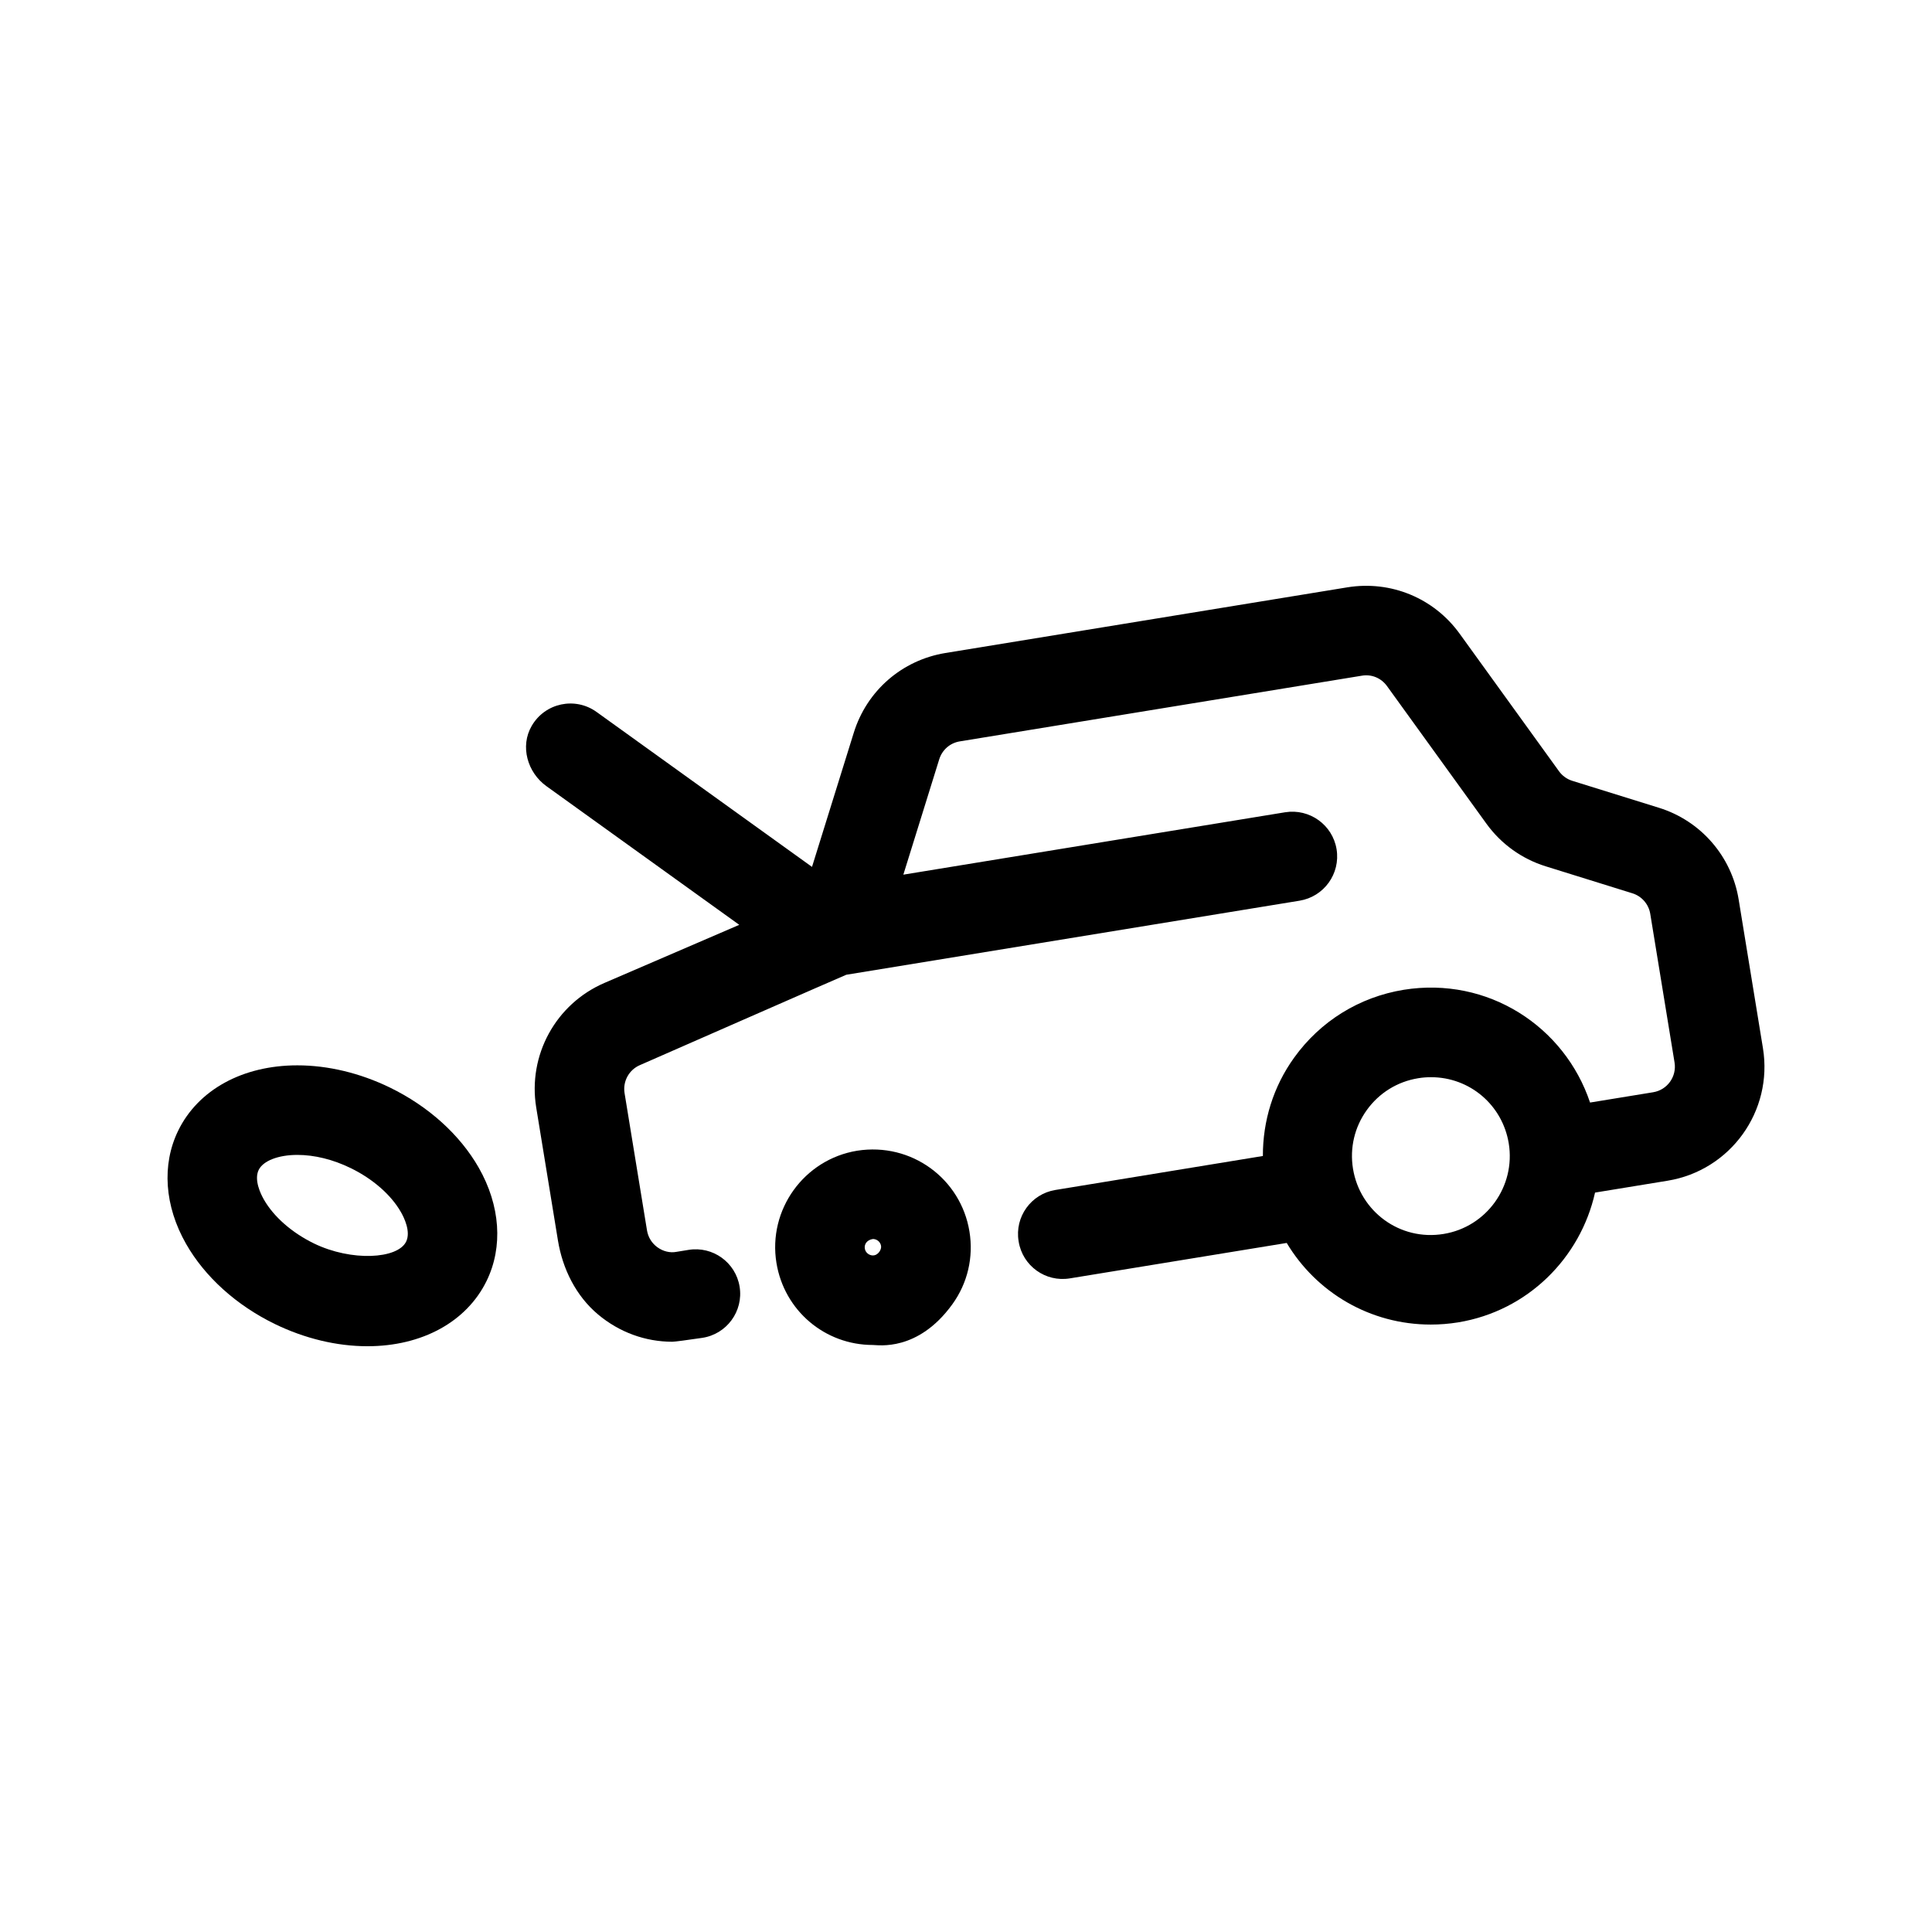 <?xml version="1.0" encoding="UTF-8"?>
<!-- Uploaded to: SVG Repo, www.svgrepo.com, Generator: SVG Repo Mixer Tools -->
<svg fill="#000000" width="800px" height="800px" version="1.1" viewBox="144 144 512 512" xmlns="http://www.w3.org/2000/svg">
 <g>
  <path d="m604.76 382.36c-1.867-11.441-10.039-20.844-21.105-24.285l-22.984-7.152c-1.41-0.438-2.641-1.324-3.508-2.519l-26.348-36.477c-6.84-9.457-18.238-14.137-29.734-12.281l-106.54 17.406c-11.508 1.891-20.809 9.977-24.277 21.113l-11.074 35.57-57.086-41.055c-5.644-4.07-13.645-2.465-17.215 3.719-3.109 5.379-1.125 12.324 3.926 15.949l51.098 36.742-35.727 15.395c-12.914 5.57-20.344 19.156-18.082 33.023l5.758 35.238c1.234 7.543 4.777 14.688 10.629 19.598 5.644 4.731 12.551 7.231 19.68 7.231 0.676 0 4.086-0.469 7.883-1.023 6.523-0.953 11.012-7.07 9.949-13.578-1.047-6.434-7.113-10.797-13.547-9.742l-3.117 0.508c-1.797 0.359-3.617-0.125-5.109-1.195-1.48-1.066-2.469-2.656-2.766-4.465l-5.949-36.395c-0.504-3.117 1.168-6.168 4.062-7.418 0 0 54.492-23.914 54.699-23.949l120.13-19.629c6.473-1.066 10.852-7.16 9.801-13.629-1.055-6.465-7.148-10.836-13.621-9.805l-101.19 16.535 9.512-30.578c0.785-2.504 2.871-4.324 5.453-4.742l106.54-17.406c2.59-0.453 5.129 0.625 6.672 2.754l26.344 36.465c3.875 5.367 9.391 9.332 15.707 11.297l22.98 7.152c2.481 0.77 4.312 2.883 4.731 5.445l6.438 39.398c0.609 3.738-1.926 7.269-5.668 7.879l-16.723 2.731c-6.75-20.184-27.07-33.457-49.387-29.883-11.773 1.926-22.086 8.316-29.043 17.996-5.535 7.703-8.297 16.758-8.277 26.051l-54.996 9.004c-6.43 1.055-10.793 7.113-9.742 13.547l0.023 0.141c1.047 6.434 7.113 10.797 13.547 9.742l57.484-9.391c7.844 13.098 22.051 21.629 38.184 21.629 2.379 0 4.785-0.188 7.219-0.578 18.516-3.027 32.445-17.125 36.309-34.398l19.227-3.144c16.676-2.727 27.992-18.453 25.266-35.137zm-78.184 88.648c-11.629 1.914-22.172-5.992-24.016-17.266-0.898-5.516 0.402-11.043 3.664-15.574 3.258-4.527 8.098-7.531 13.602-8.422 1.148-0.195 2.289-0.277 3.41-0.277 10.273 0 18.93 7.371 20.598 17.531 1.859 11.379-5.887 22.156-17.258 24.008z"/>
  <path d="m247.33 432.21c-7.926-3.848-16.41-5.883-24.531-5.883-14.496 0-26.305 6.481-31.59 17.336-4.379 9.012-3.617 19.941 2.109 29.988 4.977 8.727 13.336 16.27 23.531 21.23 7.922 3.848 16.398 5.883 24.527 5.883 14.496 0 26.305-6.481 31.594-17.336 4.387-9.012 3.621-19.941-2.102-29.988-4.988-8.727-13.34-16.27-23.539-21.23zm4.297 40.84c-2.246 4.609-14.473 5.305-24.406 0.488-5.856-2.852-10.695-7.094-13.289-11.648-0.848-1.473-2.664-5.203-1.379-7.844 1.184-2.422 5.199-3.984 10.242-3.984 4.555 0 9.445 1.203 14.152 3.5 5.856 2.852 10.699 7.094 13.297 11.648 0.844 1.465 2.676 5.195 1.383 7.84z"/>
  <path d="m371.16 448.95c-14.102 2.309-23.699 15.652-21.391 29.754 2.062 12.594 12.809 21.73 25.555 21.73 1.391 0 11.922 1.844 21.055-10.785 4.051-5.602 5.652-12.469 4.535-19.297-2.281-13.961-15.352-23.664-29.754-21.402zm4.527 27.719-0.371 0.035c-0.887 0-1.934-0.641-2.133-1.82-0.195-1.195 0.613-2.316 2.168-2.539 0.891 0 1.941 0.641 2.137 1.828 0.172 1.027-0.793 2.332-1.801 2.496z"/>
 </g>
</svg>